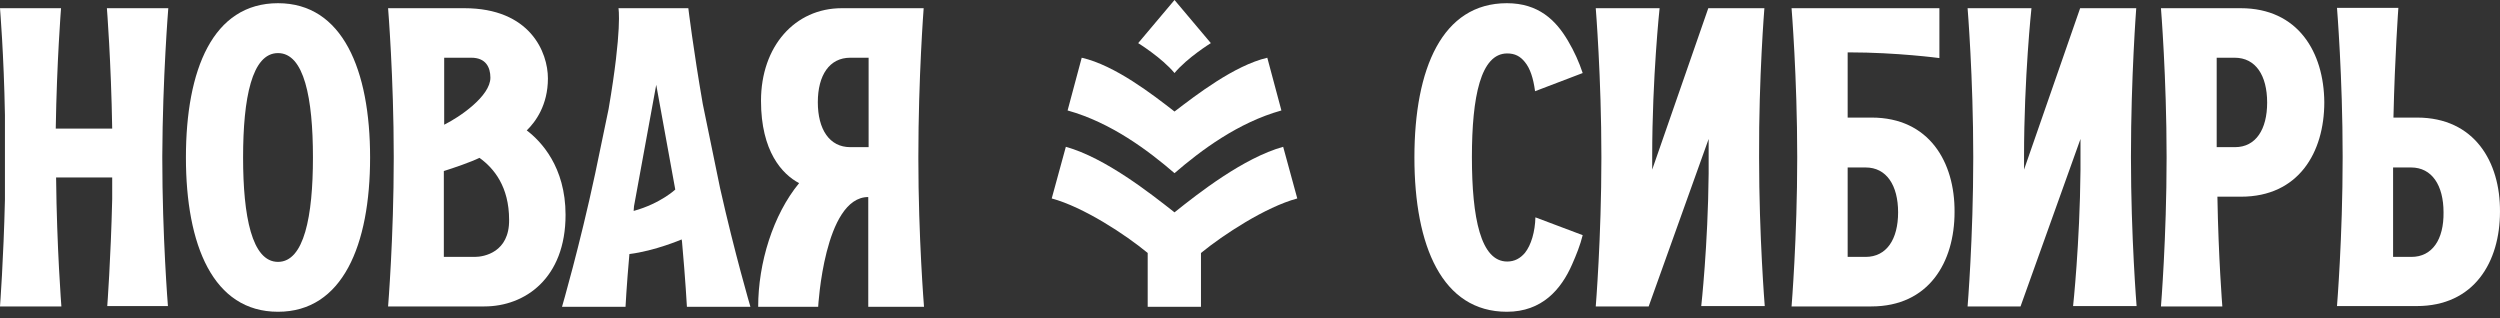 <?xml version="1.0" encoding="UTF-8"?> <svg xmlns="http://www.w3.org/2000/svg" width="157" height="20" viewBox="0 0 157 20" fill="none"><rect x="0" y="0" width="157" height="20" fill="#333333" stroke="none"/><path d="M17.459 0.201C13.36 0.201 11.676 4.386 11.676 9.89C11.676 15.395 13.382 19.579 17.459 19.579C21.514 19.579 23.242 15.395 23.242 9.89C23.242 4.386 21.514 0.201 17.459 0.201ZM17.459 16.446C15.819 16.446 15.266 13.582 15.266 9.89C15.266 6.153 15.819 3.334 17.459 3.334C19.099 3.334 19.653 6.153 19.653 9.89C19.653 13.582 19.099 16.446 17.459 16.446Z" fill="white"></path><path d="M10.569 0.515H10.214H9.594H7.932H7.046H6.713C6.713 0.515 6.979 3.893 7.046 8.078H3.501C3.567 3.871 3.833 0.515 3.833 0.515H3.479H2.858H1.219H0.31H0C0 0.515 0.244 3.446 0.31 7.228V12.531C0.222 16.312 0 19.244 0 19.244H0.31H0.886H1.44H3.479H3.855C3.855 19.244 3.567 15.574 3.523 11.143H7.046V12.508C6.957 16.29 6.736 19.221 6.736 19.221H7.046H8.375H9.062H10.192H10.546C10.546 19.221 10.192 14.858 10.192 9.913V9.801C10.214 4.856 10.569 0.515 10.569 0.515Z" fill="white"></path><path d="M33.08 8.19C33.633 7.653 34.409 6.601 34.409 4.923C34.409 3.289 33.301 0.515 29.158 0.515H24.727H24.372C24.372 0.515 24.727 4.878 24.727 9.823V9.935C24.727 14.903 24.372 19.244 24.372 19.244H24.727H30.421C32.969 19.244 35.517 17.476 35.517 13.493C35.517 10.472 33.966 8.861 33.08 8.19ZM27.895 3.625H29.601C30.509 3.625 30.797 4.229 30.797 4.878C30.797 6.042 28.848 7.362 27.895 7.832V3.625ZM29.823 16.133H27.873V10.741C28.515 10.539 29.557 10.181 30.111 9.913C31.019 10.562 31.972 11.725 31.972 13.806C31.994 15.842 30.399 16.133 29.823 16.133Z" fill="white"></path><path d="M58.006 0.515H57.673H52.865C49.919 0.515 47.791 2.909 47.791 6.332C47.791 9.51 49.121 10.942 50.184 11.501C48.545 13.493 47.614 16.514 47.614 19.266H51.381C51.381 19.266 51.758 12.374 54.527 12.374V19.266H57.673H58.028C58.028 19.266 57.673 14.903 57.673 9.957V9.846C57.673 4.856 58.006 0.515 58.006 0.515ZM53.397 3.625H54.549V9.241H53.397C52.09 9.241 51.359 8.123 51.359 6.422C51.359 4.721 52.09 3.625 53.397 3.625Z" fill="white"></path><path d="M94.652 3.356C95.139 3.356 95.472 3.535 95.76 3.893C96.092 4.296 96.291 4.9 96.402 5.728L99.393 4.587C99.172 3.916 98.862 3.222 98.463 2.551C97.709 1.275 96.624 0.201 94.63 0.201C90.575 0.201 88.825 4.296 88.825 9.89C88.825 15.462 90.575 19.579 94.63 19.579C96.845 19.579 98.042 18.169 98.729 16.603C98.995 15.999 99.238 15.395 99.393 14.768L96.424 13.649C96.402 14.544 96.159 15.395 95.76 15.887C95.472 16.223 95.117 16.424 94.652 16.424C92.99 16.424 92.436 13.694 92.436 9.868C92.436 6.064 92.99 3.356 94.652 3.356Z" fill="white"></path><path d="M117.54 7.384H116.033V3.289H116.1C119.135 3.289 121.794 3.647 121.794 3.647V3.289V0.515H112.865H112.51C112.51 0.515 112.865 4.878 112.865 9.823V9.935C112.865 14.903 112.51 19.244 112.51 19.244H112.865H117.518C121.129 19.244 122.746 16.469 122.746 13.314C122.769 10.181 121.151 7.384 117.54 7.384ZM117.163 16.133H116.033V10.517H117.163C118.47 10.517 119.201 11.636 119.201 13.336C119.201 15.037 118.47 16.133 117.163 16.133Z" fill="white"></path><path d="M140.715 0.515H136.062H135.708C135.708 0.515 136.062 4.878 136.062 9.823V9.935C136.062 14.903 135.708 19.244 135.708 19.244H136.062H139.208H139.563C139.563 19.244 139.319 16.223 139.253 12.352H140.737C144.348 12.352 145.966 9.577 145.966 6.422C145.944 3.289 144.326 0.515 140.715 0.515ZM140.36 9.241H139.208V3.625H140.338C141.645 3.625 142.377 4.721 142.377 6.444C142.377 8.123 141.668 9.241 140.36 9.241Z" fill="white"></path><path d="M110.804 0.515H110.449H107.281L103.758 10.651V9.823C103.758 4.856 104.223 0.515 104.223 0.515H103.758H100.567H100.213C100.213 0.515 100.567 4.878 100.567 9.823V9.935C100.567 14.903 100.213 19.244 100.213 19.244H100.567H103.536L107.303 8.727V10.897C107.259 15.44 106.838 19.221 106.838 19.221H107.303H110.471H110.826C110.826 19.221 110.471 14.858 110.471 9.913V9.801C110.449 4.856 110.804 0.515 110.804 0.515Z" fill="white"></path><path d="M134.156 0.515H133.802H130.633L127.11 10.651V9.823C127.11 4.856 127.576 0.515 127.576 0.515H127.11H123.92H123.565C123.565 0.515 123.92 4.878 123.92 9.823V9.935C123.92 14.903 123.565 19.244 123.565 19.244H123.92H126.889L130.655 8.727V10.696C130.611 15.328 130.19 19.221 130.19 19.221H130.655H133.824H134.178C134.178 19.221 133.824 14.858 133.824 9.913V9.801C133.824 4.856 134.156 0.515 134.156 0.515Z" fill="white"></path><path d="M151.793 7.384H150.308C150.397 3.513 150.618 0.492 150.618 0.492H150.286H149.799H147.118H146.763C146.763 0.492 147.118 4.856 147.118 9.801V9.913C147.118 14.88 146.763 19.221 146.763 19.221H147.118H151.771C155.382 19.221 156.999 16.447 156.999 13.291C157.022 10.181 155.404 7.384 151.793 7.384ZM151.438 16.133H150.286V10.517H151.416C152.723 10.517 153.454 11.636 153.454 13.336C153.477 15.037 152.745 16.133 151.438 16.133Z" fill="white"></path><path d="M79.586 3.625C77.503 4.117 75.11 5.975 73.759 7.004C72.407 5.952 70.014 4.095 67.932 3.625L67.045 6.937C69.771 7.697 72.097 9.443 73.759 10.875C75.421 9.443 77.747 7.697 80.472 6.937L79.586 3.625Z" fill="white"></path><path d="M76.041 2.708C76.041 2.708 74.557 3.625 73.759 4.587C72.962 3.625 71.477 2.708 71.477 2.708L73.759 0L76.041 2.708Z" fill="white"></path><path d="M81.469 12.463L80.583 9.219C78.101 9.912 75.265 12.128 73.759 13.336C72.252 12.15 69.416 9.912 66.935 9.219L66.048 12.463C68.042 13 70.701 14.746 72.075 15.887V19.266H75.421V15.887C76.816 14.746 79.475 13 81.469 12.463Z" fill="white"></path><path d="M44.135 6.534C43.537 3.088 43.227 0.515 43.227 0.515H42.872H39.527H38.84C38.84 0.515 39.084 1.79 38.22 6.847L37.378 10.897C36.403 15.462 35.295 19.266 35.295 19.266H35.649H38.929H39.283C39.283 19.266 39.349 17.946 39.527 15.954C41.144 15.753 42.806 15.037 42.806 15.037L42.828 15.149C43.05 17.61 43.138 19.266 43.138 19.266H43.493H46.772H47.126C47.126 19.266 46.151 15.954 45.221 11.815L44.135 6.534ZM39.793 13.247C39.793 13.157 39.815 13.045 39.815 12.956L41.211 5.326L42.407 11.904C42.429 11.882 41.499 12.777 39.793 13.247Z" fill="white"></path></svg> 